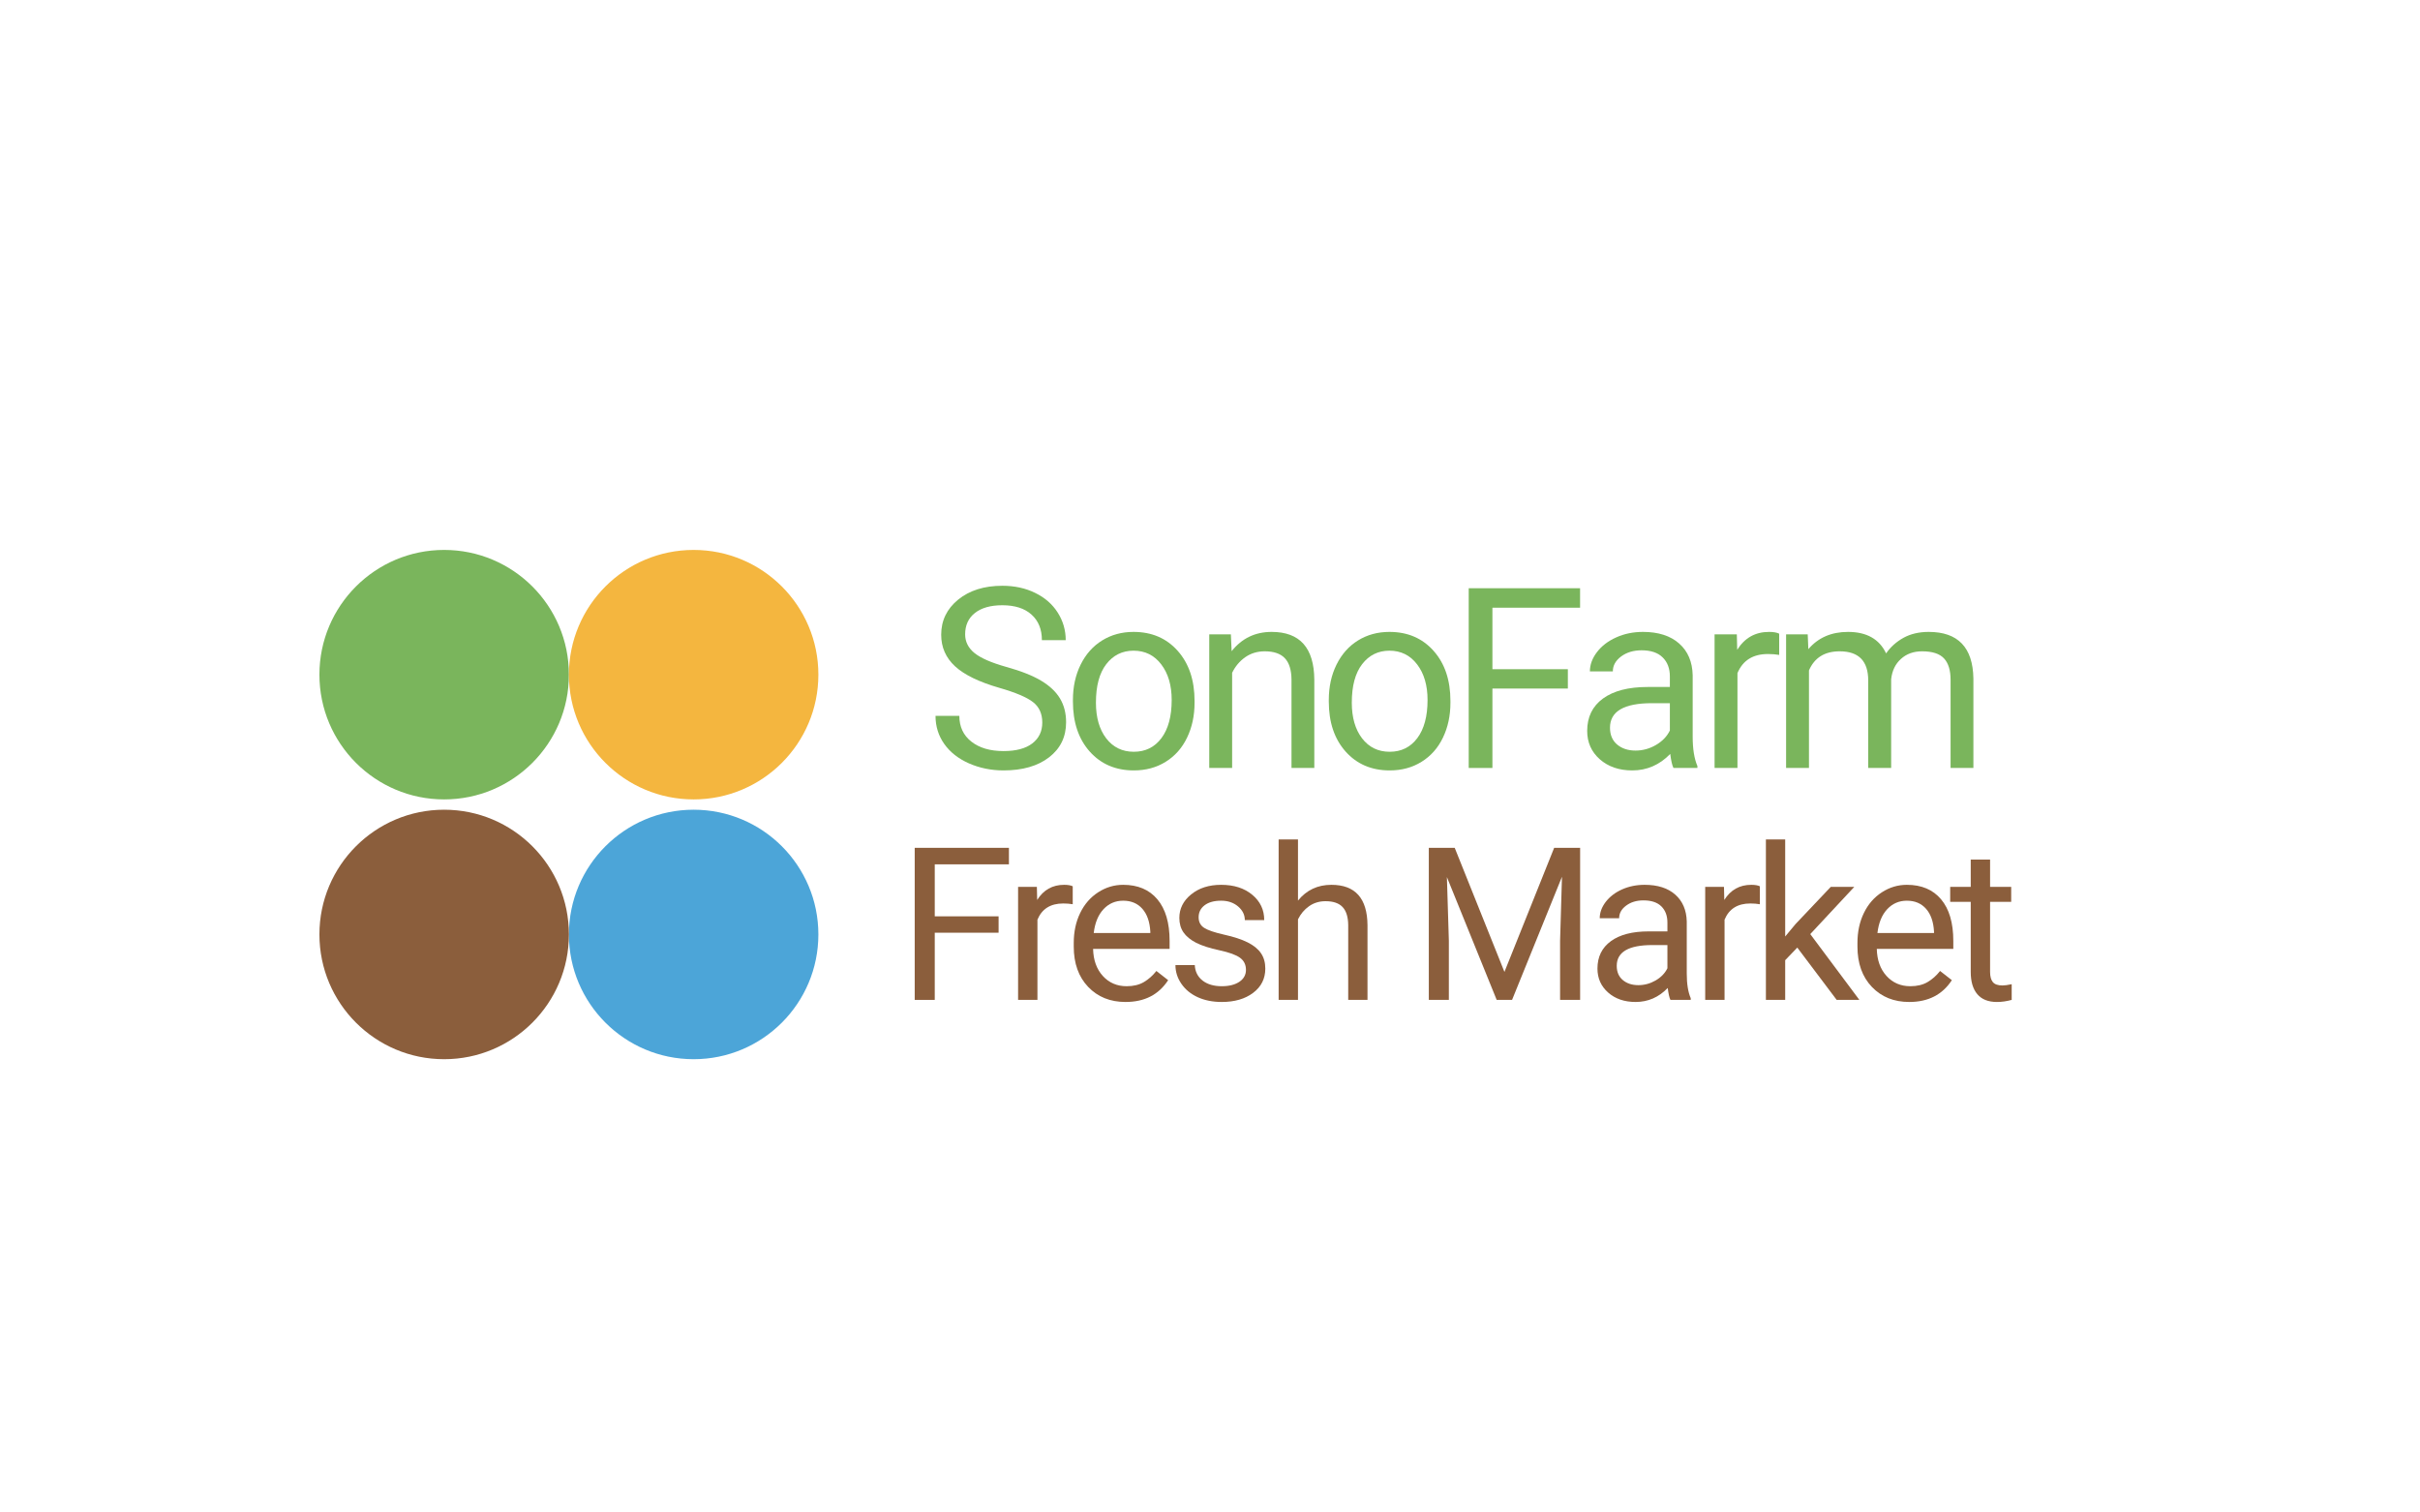 <?xml version="1.0" encoding="UTF-8"?>
<!DOCTYPE svg PUBLIC '-//W3C//DTD SVG 1.0//EN'
          'http://www.w3.org/TR/2001/REC-SVG-20010904/DTD/svg10.dtd'>
<svg height="375" version="1.0" viewBox="0 0 600 375" width="600" xmlns="http://www.w3.org/2000/svg" xmlns:xlink="http://www.w3.org/1999/xlink"
><defs
  ><clipPath id="a"
    ><path d="M 141.051 200.758 L 202.902 200.758 L 202.902 262.613 L 141.051 262.613 Z M 141.051 200.758"
    /></clipPath
    ><clipPath id="b"
    ><path d="M 171.977 200.758 C 154.895 200.758 141.051 214.605 141.051 231.684 C 141.051 248.766 154.895 262.613 171.977 262.613 C 189.059 262.613 202.902 248.766 202.902 231.684 C 202.902 214.605 189.059 200.758 171.977 200.758 Z M 171.977 200.758"
    /></clipPath
    ><clipPath id="c"
    ><path d="M 79.195 200.758 L 141.051 200.758 L 141.051 262.613 L 79.195 262.613 Z M 79.195 200.758"
    /></clipPath
    ><clipPath id="d"
    ><path d="M 110.121 200.758 C 93.043 200.758 79.195 214.605 79.195 231.684 C 79.195 248.766 93.043 262.613 110.121 262.613 C 127.203 262.613 141.051 248.766 141.051 231.684 C 141.051 214.605 127.203 200.758 110.121 200.758 Z M 110.121 200.758"
    /></clipPath
    ><clipPath id="e"
    ><path d="M 79.195 136.348 L 141.051 136.348 L 141.051 198.203 L 79.195 198.203 Z M 79.195 136.348"
    /></clipPath
    ><clipPath id="f"
    ><path d="M 110.121 136.348 C 93.043 136.348 79.195 150.195 79.195 167.273 C 79.195 184.355 93.043 198.203 110.121 198.203 C 127.203 198.203 141.051 184.355 141.051 167.273 C 141.051 150.195 127.203 136.348 110.121 136.348 Z M 110.121 136.348"
    /></clipPath
    ><clipPath id="g"
    ><path d="M 141.051 136.348 L 202.902 136.348 L 202.902 198.203 L 141.051 198.203 Z M 141.051 136.348"
    /></clipPath
    ><clipPath id="h"
    ><path d="M 171.977 136.348 C 154.895 136.348 141.051 150.195 141.051 167.273 C 141.051 184.355 154.895 198.203 171.977 198.203 C 189.059 198.203 202.902 184.355 202.902 167.273 C 202.902 150.195 189.059 136.348 171.977 136.348 Z M 171.977 136.348"
    /></clipPath
  ></defs
  ><g clip-path="url(#a)"
  ><g clip-path="url(#b)"
    ><path d="M 141.051 200.758 L 202.902 200.758 L 202.902 262.613 L 141.051 262.613 Z M 141.051 200.758" fill="#4ca5d8"
    /></g
  ></g
  ><g clip-path="url(#c)"
  ><g clip-path="url(#d)"
    ><path d="M 79.195 200.758 L 141.051 200.758 L 141.051 262.613 L 79.195 262.613 Z M 79.195 200.758" fill="#8b5e3c"
    /></g
  ></g
  ><g clip-path="url(#e)"
  ><g clip-path="url(#f)"
    ><path d="M 79.195 136.348 L 141.051 136.348 L 141.051 198.203 L 79.195 198.203 Z M 79.195 136.348" fill="#7ab55c"
    /></g
  ></g
  ><g clip-path="url(#g)"
  ><g clip-path="url(#h)"
    ><path d="M 141.051 136.348 L 202.902 136.348 L 202.902 198.203 L 141.051 198.203 Z M 141.051 136.348" fill="#f4b63f"
    /></g
  ></g
  ><g fill="#7ab55c"
  ><g
    ><g
      ><path d="M 18.297 -19.859 C 13.266 -21.305 9.598 -23.086 7.297 -25.203 C 5.004 -27.316 3.859 -29.926 3.859 -33.031 C 3.859 -36.539 5.258 -39.441 8.062 -41.734 C 10.875 -44.023 14.523 -45.172 19.016 -45.172 C 22.066 -45.172 24.789 -44.578 27.188 -43.391 C 29.594 -42.211 31.453 -40.582 32.766 -38.5 C 34.078 -36.426 34.734 -34.156 34.734 -31.688 L 28.828 -31.688 C 28.828 -34.375 27.969 -36.488 26.25 -38.031 C 24.539 -39.57 22.129 -40.344 19.016 -40.344 C 16.109 -40.344 13.844 -39.703 12.219 -38.422 C 10.602 -37.148 9.797 -35.383 9.797 -33.125 C 9.797 -31.301 10.566 -29.758 12.109 -28.5 C 13.648 -27.25 16.27 -26.102 19.969 -25.062 C 23.676 -24.031 26.57 -22.883 28.656 -21.625 C 30.75 -20.375 32.301 -18.91 33.312 -17.234 C 34.32 -15.555 34.828 -13.586 34.828 -11.328 C 34.828 -7.711 33.422 -4.816 30.609 -2.641 C 27.797 -0.473 24.031 0.609 19.312 0.609 C 16.25 0.609 13.391 0.023 10.734 -1.141 C 8.086 -2.316 6.047 -3.926 4.609 -5.969 C 3.172 -8.008 2.453 -10.328 2.453 -12.922 L 8.359 -12.922 C 8.359 -10.223 9.352 -8.094 11.344 -6.531 C 13.332 -4.969 15.988 -4.188 19.312 -4.188 C 22.414 -4.188 24.789 -4.816 26.438 -6.078 C 28.094 -7.348 28.922 -9.078 28.922 -11.266 C 28.922 -13.453 28.156 -15.141 26.625 -16.328 C 25.094 -17.523 22.316 -18.703 18.297 -19.859 Z M 18.297 -19.859" transform="translate(229.494, 190.406)"
      /></g
    ></g
  ></g
  ><g fill="#7ab55c"
  ><g
    ><g
      ><path d="M 2.781 -16.859 C 2.781 -20.109 3.414 -23.023 4.688 -25.609 C 5.969 -28.203 7.742 -30.203 10.016 -31.609 C 12.297 -33.023 14.895 -33.734 17.812 -33.734 C 22.32 -33.734 25.969 -32.172 28.75 -29.047 C 31.539 -25.922 32.938 -21.77 32.938 -16.594 L 32.938 -16.188 C 32.938 -12.969 32.316 -10.078 31.078 -7.516 C 29.848 -4.953 28.082 -2.957 25.781 -1.531 C 23.488 -0.102 20.852 0.609 17.875 0.609 C 13.383 0.609 9.742 -0.945 6.953 -4.062 C 4.172 -7.188 2.781 -11.32 2.781 -16.469 Z M 8.484 -16.188 C 8.484 -12.52 9.332 -9.57 11.031 -7.344 C 12.738 -5.125 15.02 -4.016 17.875 -4.016 C 20.75 -4.016 23.031 -5.141 24.719 -7.391 C 26.414 -9.648 27.266 -12.805 27.266 -16.859 C 27.266 -20.492 26.398 -23.438 24.672 -25.688 C 22.953 -27.945 20.664 -29.078 17.812 -29.078 C 15.02 -29.078 12.766 -27.961 11.047 -25.734 C 9.336 -23.516 8.484 -20.332 8.484 -16.188 Z M 8.484 -16.188" transform="translate(263.234, 190.406)"
      /></g
    ></g
  ></g
  ><g fill="#7ab55c"
  ><g
    ><g
      ><path d="M 9.641 -33.125 L 9.828 -28.953 C 12.359 -32.141 15.664 -33.734 19.75 -33.734 C 26.738 -33.734 30.266 -29.785 30.328 -21.891 L 30.328 0 L 24.672 0 L 24.672 -21.922 C 24.648 -24.305 24.102 -26.066 23.031 -27.203 C 21.957 -28.348 20.289 -28.922 18.031 -28.922 C 16.195 -28.922 14.582 -28.43 13.188 -27.453 C 11.801 -26.473 10.723 -25.188 9.953 -23.594 L 9.953 0 L 4.281 0 L 4.281 -33.125 Z M 9.641 -33.125" transform="translate(295.535, 190.406)"
      /></g
    ></g
  ></g
  ><g fill="#7ab55c"
  ><g
    ><g
      ><path d="M 2.781 -16.859 C 2.781 -20.109 3.414 -23.023 4.688 -25.609 C 5.969 -28.203 7.742 -30.203 10.016 -31.609 C 12.297 -33.023 14.895 -33.734 17.812 -33.734 C 22.32 -33.734 25.969 -32.172 28.75 -29.047 C 31.539 -25.922 32.938 -21.77 32.938 -16.594 L 32.938 -16.188 C 32.938 -12.969 32.316 -10.078 31.078 -7.516 C 29.848 -4.953 28.082 -2.957 25.781 -1.531 C 23.488 -0.102 20.852 0.609 17.875 0.609 C 13.383 0.609 9.742 -0.945 6.953 -4.062 C 4.172 -7.188 2.781 -11.32 2.781 -16.469 Z M 8.484 -16.188 C 8.484 -12.52 9.332 -9.57 11.031 -7.344 C 12.738 -5.125 15.02 -4.016 17.875 -4.016 C 20.75 -4.016 23.031 -5.141 24.719 -7.391 C 26.414 -9.648 27.266 -12.805 27.266 -16.859 C 27.266 -20.492 26.398 -23.438 24.672 -25.688 C 22.953 -27.945 20.664 -29.078 17.812 -29.078 C 15.02 -29.078 12.766 -27.961 11.047 -25.734 C 9.336 -23.516 8.484 -20.332 8.484 -16.188 Z M 8.484 -16.188" transform="translate(326.673, 190.406)"
      /></g
    ></g
  ></g
  ><g fill="#7ab55c"
  ><g
    ><g
      ><path d="M 29.75 -19.688 L 11.047 -19.688 L 11.047 0 L 5.172 0 L 5.172 -44.562 L 32.781 -44.562 L 32.781 -39.734 L 11.047 -39.734 L 11.047 -24.484 L 29.75 -24.484 Z M 29.75 -19.688" transform="translate(358.974, 190.406)"
      /></g
    ></g
  ></g
  ><g fill="#7ab55c"
  ><g
    ><g
      ><path d="M 24.734 0 C 24.41 -0.656 24.145 -1.816 23.938 -3.484 C 21.301 -0.754 18.16 0.609 14.516 0.609 C 11.242 0.609 8.562 -0.312 6.469 -2.156 C 4.383 -4 3.344 -6.344 3.344 -9.188 C 3.344 -12.633 4.648 -15.312 7.266 -17.219 C 9.891 -19.125 13.578 -20.078 18.328 -20.078 L 23.844 -20.078 L 23.844 -22.688 C 23.844 -24.664 23.25 -26.238 22.062 -27.406 C 20.883 -28.582 19.141 -29.172 16.828 -29.172 C 14.816 -29.172 13.125 -28.66 11.75 -27.641 C 10.383 -26.617 9.703 -25.383 9.703 -23.938 L 4.016 -23.938 C 4.016 -25.594 4.598 -27.188 5.766 -28.719 C 6.941 -30.258 8.535 -31.477 10.547 -32.375 C 12.555 -33.281 14.766 -33.734 17.172 -33.734 C 20.984 -33.734 23.973 -32.773 26.141 -30.859 C 28.305 -28.953 29.426 -26.328 29.5 -22.984 L 29.5 -7.75 C 29.5 -4.707 29.891 -2.285 30.672 -0.484 L 30.672 0 Z M 15.328 -4.312 C 17.109 -4.312 18.789 -4.77 20.375 -5.688 C 21.969 -6.613 23.125 -7.812 23.844 -9.281 L 23.844 -16.062 L 19.406 -16.062 C 12.469 -16.062 9 -14.035 9 -9.984 C 9 -8.203 9.586 -6.812 10.766 -5.812 C 11.953 -4.812 13.473 -4.312 15.328 -4.312 Z M 15.328 -4.312" transform="translate(390.173, 190.406)"
      /></g
    ></g
  ></g
  ><g fill="#7ab55c"
  ><g
    ><g
      ><path d="M 20.297 -28.031 C 19.441 -28.176 18.516 -28.25 17.516 -28.25 C 13.797 -28.25 11.273 -26.672 9.953 -23.516 L 9.953 0 L 4.281 0 L 4.281 -33.125 L 9.797 -33.125 L 9.891 -29.297 C 11.742 -32.254 14.375 -33.734 17.781 -33.734 C 18.883 -33.734 19.723 -33.586 20.297 -33.297 Z M 20.297 -28.031" transform="translate(420.822, 190.406)"
      /></g
    ></g
  ></g
  ><g fill="#7ab55c"
  ><g
    ><g
      ><path d="M 9.609 -33.125 L 9.766 -29.453 C 12.191 -32.305 15.469 -33.734 19.594 -33.734 C 24.219 -33.734 27.367 -31.957 29.047 -28.406 C 30.148 -30 31.582 -31.285 33.344 -32.266 C 35.113 -33.242 37.203 -33.734 39.609 -33.734 C 46.867 -33.734 50.562 -29.883 50.688 -22.188 L 50.688 0 L 45.031 0 L 45.031 -21.859 C 45.031 -24.223 44.488 -25.988 43.406 -27.156 C 42.32 -28.332 40.504 -28.922 37.953 -28.922 C 35.848 -28.922 34.102 -28.289 32.719 -27.031 C 31.332 -25.781 30.523 -24.098 30.297 -21.984 L 30.297 0 L 24.609 0 L 24.609 -21.703 C 24.609 -26.516 22.25 -28.922 17.531 -28.922 C 13.82 -28.922 11.285 -27.344 9.922 -24.188 L 9.922 0 L 4.25 0 L 4.25 -33.125 Z M 9.609 -33.125" transform="translate(438.584, 190.406)"
      /></g
    ></g
  ></g
  ><g fill="#8b5e3c"
  ><g
    ><g
      ><path d="M 25.172 -16.656 L 9.344 -16.656 L 9.344 0 L 4.375 0 L 4.375 -37.703 L 27.734 -37.703 L 27.734 -33.609 L 9.344 -33.609 L 9.344 -20.719 L 25.172 -20.719 Z M 25.172 -16.656" transform="translate(222.413, 247.91)"
      /></g
    ></g
  ></g
  ><g fill="#8b5e3c"
  ><g
    ><g
      ><path d="M 17.172 -23.719 C 16.441 -23.844 15.656 -23.906 14.812 -23.906 C 11.664 -23.906 9.535 -22.566 8.422 -19.891 L 8.422 0 L 3.625 0 L 3.625 -28.016 L 8.281 -28.016 L 8.359 -24.781 C 9.93 -27.281 12.16 -28.531 15.047 -28.531 C 15.973 -28.531 16.68 -28.41 17.172 -28.172 Z M 17.172 -23.719" transform="translate(248.794, 247.91)"
      /></g
    ></g
  ></g
  ><g fill="#8b5e3c"
  ><g
    ><g
      ><path d="M 15.25 0.516 C 11.457 0.516 8.367 -0.727 5.984 -3.219 C 3.598 -5.719 2.406 -9.055 2.406 -13.234 L 2.406 -14.109 C 2.406 -16.891 2.938 -19.367 4 -21.547 C 5.062 -23.734 6.547 -25.441 8.453 -26.672 C 10.359 -27.91 12.426 -28.531 14.656 -28.531 C 18.301 -28.531 21.129 -27.332 23.141 -24.938 C 25.16 -22.539 26.172 -19.102 26.172 -14.625 L 26.172 -12.641 L 7.203 -12.641 C 7.266 -9.879 8.066 -7.645 9.609 -5.938 C 11.16 -4.238 13.129 -3.391 15.516 -3.391 C 17.203 -3.391 18.629 -3.734 19.797 -4.422 C 20.973 -5.117 22.004 -6.035 22.891 -7.172 L 25.812 -4.891 C 23.469 -1.285 19.945 0.516 15.25 0.516 Z M 14.656 -24.594 C 12.719 -24.594 11.094 -23.891 9.781 -22.484 C 8.469 -21.078 7.66 -19.109 7.359 -16.578 L 21.391 -16.578 L 21.391 -16.938 C 21.254 -19.363 20.598 -21.242 19.422 -22.578 C 18.242 -23.922 16.656 -24.594 14.656 -24.594 Z M 14.656 -24.594" transform="translate(263.813, 247.91)"
      /></g
    ></g
  ></g
  ><g fill="#8b5e3c"
  ><g
    ><g
      ><path d="M 19.938 -7.438 C 19.938 -8.727 19.445 -9.727 18.469 -10.438 C 17.5 -11.156 15.801 -11.773 13.375 -12.297 C 10.945 -12.816 9.02 -13.438 7.594 -14.156 C 6.176 -14.883 5.125 -15.75 4.438 -16.75 C 3.758 -17.75 3.422 -18.941 3.422 -20.328 C 3.422 -22.617 4.391 -24.555 6.328 -26.141 C 8.273 -27.734 10.758 -28.531 13.781 -28.531 C 16.957 -28.531 19.531 -27.707 21.5 -26.062 C 23.477 -24.426 24.469 -22.332 24.469 -19.781 L 19.656 -19.781 C 19.656 -21.094 19.098 -22.223 17.984 -23.172 C 16.867 -24.117 15.469 -24.594 13.781 -24.594 C 12.031 -24.594 10.66 -24.211 9.672 -23.453 C 8.691 -22.703 8.203 -21.711 8.203 -20.484 C 8.203 -19.328 8.66 -18.453 9.578 -17.859 C 10.492 -17.273 12.145 -16.711 14.531 -16.172 C 16.926 -15.641 18.863 -15.004 20.344 -14.266 C 21.832 -13.523 22.938 -12.629 23.656 -11.578 C 24.375 -10.535 24.734 -9.266 24.734 -7.766 C 24.734 -5.266 23.727 -3.258 21.719 -1.75 C 19.719 -0.238 17.125 0.516 13.938 0.516 C 11.688 0.516 9.695 0.117 7.969 -0.672 C 6.25 -1.461 4.898 -2.57 3.922 -4 C 2.941 -5.426 2.453 -6.969 2.453 -8.625 L 7.25 -8.625 C 7.332 -7.02 7.973 -5.742 9.172 -4.797 C 10.379 -3.859 11.969 -3.391 13.938 -3.391 C 15.75 -3.391 17.203 -3.754 18.297 -4.484 C 19.391 -5.223 19.938 -6.207 19.938 -7.438 Z M 19.938 -7.438" transform="translate(288.978, 247.91)"
      /></g
    ></g
  ></g
  ><g fill="#8b5e3c"
  ><g
    ><g
      ><path d="M 8.422 -24.625 C 10.535 -27.227 13.297 -28.531 16.703 -28.531 C 22.617 -28.531 25.602 -25.191 25.656 -18.516 L 25.656 0 L 20.875 0 L 20.875 -18.547 C 20.852 -20.555 20.391 -22.047 19.484 -23.016 C 18.578 -23.984 17.164 -24.469 15.25 -24.469 C 13.695 -24.469 12.332 -24.051 11.156 -23.219 C 9.988 -22.395 9.078 -21.312 8.422 -19.969 L 8.422 0 L 3.625 0 L 3.625 -39.781 L 8.422 -39.781 Z M 8.422 -24.625" transform="translate(313.393, 247.91)"
      /></g
    ></g
  ></g
  ><g fill="#8b5e3c"
  ><g
    ><g
      ><path d="M 10.797 -37.703 L 23.125 -6.938 L 35.453 -37.703 L 41.891 -37.703 L 41.891 0 L 36.922 0 L 36.922 -14.688 L 37.391 -30.531 L 25.016 0 L 21.203 0 L 8.859 -30.453 L 9.344 -14.688 L 9.344 0 L 4.375 0 L 4.375 -37.703 Z M 10.797 -37.703" transform="translate(349.876, 247.91)"
      /></g
    ></g
  ></g
  ><g fill="#8b5e3c"
  ><g
    ><g
      ><path d="M 20.922 0 C 20.648 -0.551 20.426 -1.535 20.25 -2.953 C 18.02 -0.641 15.363 0.516 12.281 0.516 C 9.508 0.516 7.238 -0.266 5.469 -1.828 C 3.707 -3.391 2.828 -5.367 2.828 -7.766 C 2.828 -10.68 3.938 -12.945 6.156 -14.562 C 8.375 -16.176 11.492 -16.984 15.516 -16.984 L 20.172 -16.984 L 20.172 -19.188 C 20.172 -20.863 19.672 -22.195 18.672 -23.188 C 17.672 -24.176 16.191 -24.672 14.234 -24.672 C 12.523 -24.672 11.094 -24.238 9.938 -23.375 C 8.781 -22.52 8.203 -21.477 8.203 -20.25 L 3.391 -20.25 C 3.391 -21.645 3.883 -22.992 4.875 -24.297 C 5.875 -25.598 7.223 -26.629 8.922 -27.391 C 10.617 -28.148 12.488 -28.531 14.531 -28.531 C 17.758 -28.531 20.285 -27.723 22.109 -26.109 C 23.941 -24.492 24.895 -22.273 24.969 -19.453 L 24.969 -6.547 C 24.969 -3.973 25.297 -1.93 25.953 -0.422 L 25.953 0 Z M 12.969 -3.656 C 14.469 -3.656 15.891 -4.039 17.234 -4.812 C 18.586 -5.594 19.566 -6.602 20.172 -7.844 L 20.172 -13.594 L 16.422 -13.594 C 10.547 -13.594 7.609 -11.875 7.609 -8.438 C 7.609 -6.938 8.109 -5.766 9.109 -4.922 C 10.109 -4.078 11.395 -3.656 12.969 -3.656 Z M 12.969 -3.656" transform="translate(393.236, 247.91)"
      /></g
    ></g
  ></g
  ><g fill="#8b5e3c"
  ><g
    ><g
      ><path d="M 17.172 -23.719 C 16.441 -23.844 15.656 -23.906 14.812 -23.906 C 11.664 -23.906 9.535 -22.566 8.422 -19.891 L 8.422 0 L 3.625 0 L 3.625 -28.016 L 8.281 -28.016 L 8.359 -24.781 C 9.93 -27.281 12.16 -28.531 15.047 -28.531 C 15.973 -28.531 16.68 -28.41 17.172 -28.172 Z M 17.172 -23.719" transform="translate(419.152, 247.91)"
      /></g
    ></g
  ></g
  ><g fill="#8b5e3c"
  ><g
    ><g
      ><path d="M 11.438 -12.969 L 8.438 -9.844 L 8.438 0 L 3.656 0 L 3.656 -39.781 L 8.438 -39.781 L 8.438 -15.719 L 11 -18.797 L 19.734 -28.016 L 25.562 -28.016 L 14.656 -16.312 L 26.828 0 L 21.203 0 Z M 11.438 -12.969" transform="translate(434.171, 247.91)"
      /></g
    ></g
  ></g
  ><g fill="#8b5e3c"
  ><g
    ><g
      ><path d="M 15.25 0.516 C 11.457 0.516 8.367 -0.727 5.984 -3.219 C 3.598 -5.719 2.406 -9.055 2.406 -13.234 L 2.406 -14.109 C 2.406 -16.891 2.938 -19.367 4 -21.547 C 5.062 -23.734 6.547 -25.441 8.453 -26.672 C 10.359 -27.91 12.426 -28.531 14.656 -28.531 C 18.301 -28.531 21.129 -27.332 23.141 -24.938 C 25.16 -22.539 26.172 -19.102 26.172 -14.625 L 26.172 -12.641 L 7.203 -12.641 C 7.266 -9.879 8.066 -7.645 9.609 -5.938 C 11.16 -4.238 13.129 -3.391 15.516 -3.391 C 17.203 -3.391 18.629 -3.734 19.797 -4.422 C 20.973 -5.117 22.004 -6.035 22.891 -7.172 L 25.812 -4.891 C 23.469 -1.285 19.945 0.516 15.25 0.516 Z M 14.656 -24.594 C 12.719 -24.594 11.094 -23.891 9.781 -22.484 C 8.469 -21.078 7.66 -19.109 7.359 -16.578 L 21.391 -16.578 L 21.391 -16.938 C 21.254 -19.363 20.598 -21.242 19.422 -22.578 C 18.242 -23.922 16.656 -24.594 14.656 -24.594 Z M 14.656 -24.594" transform="translate(458.119, 247.91)"
      /></g
    ></g
  ></g
  ><g fill="#8b5e3c"
  ><g
    ><g
      ><path d="M 10.125 -34.797 L 10.125 -28.016 L 15.359 -28.016 L 15.359 -24.312 L 10.125 -24.312 L 10.125 -6.938 C 10.125 -5.812 10.352 -4.969 10.812 -4.406 C 11.281 -3.852 12.078 -3.578 13.203 -3.578 C 13.754 -3.578 14.516 -3.68 15.484 -3.891 L 15.484 0 C 14.223 0.344 13 0.516 11.812 0.516 C 9.664 0.516 8.047 -0.129 6.953 -1.422 C 5.867 -2.711 5.328 -4.551 5.328 -6.938 L 5.328 -24.312 L 0.234 -24.312 L 0.234 -28.016 L 5.328 -28.016 L 5.328 -34.797 Z M 10.125 -34.797" transform="translate(483.284, 247.91)"
      /></g
    ></g
  ></g
></svg
>
